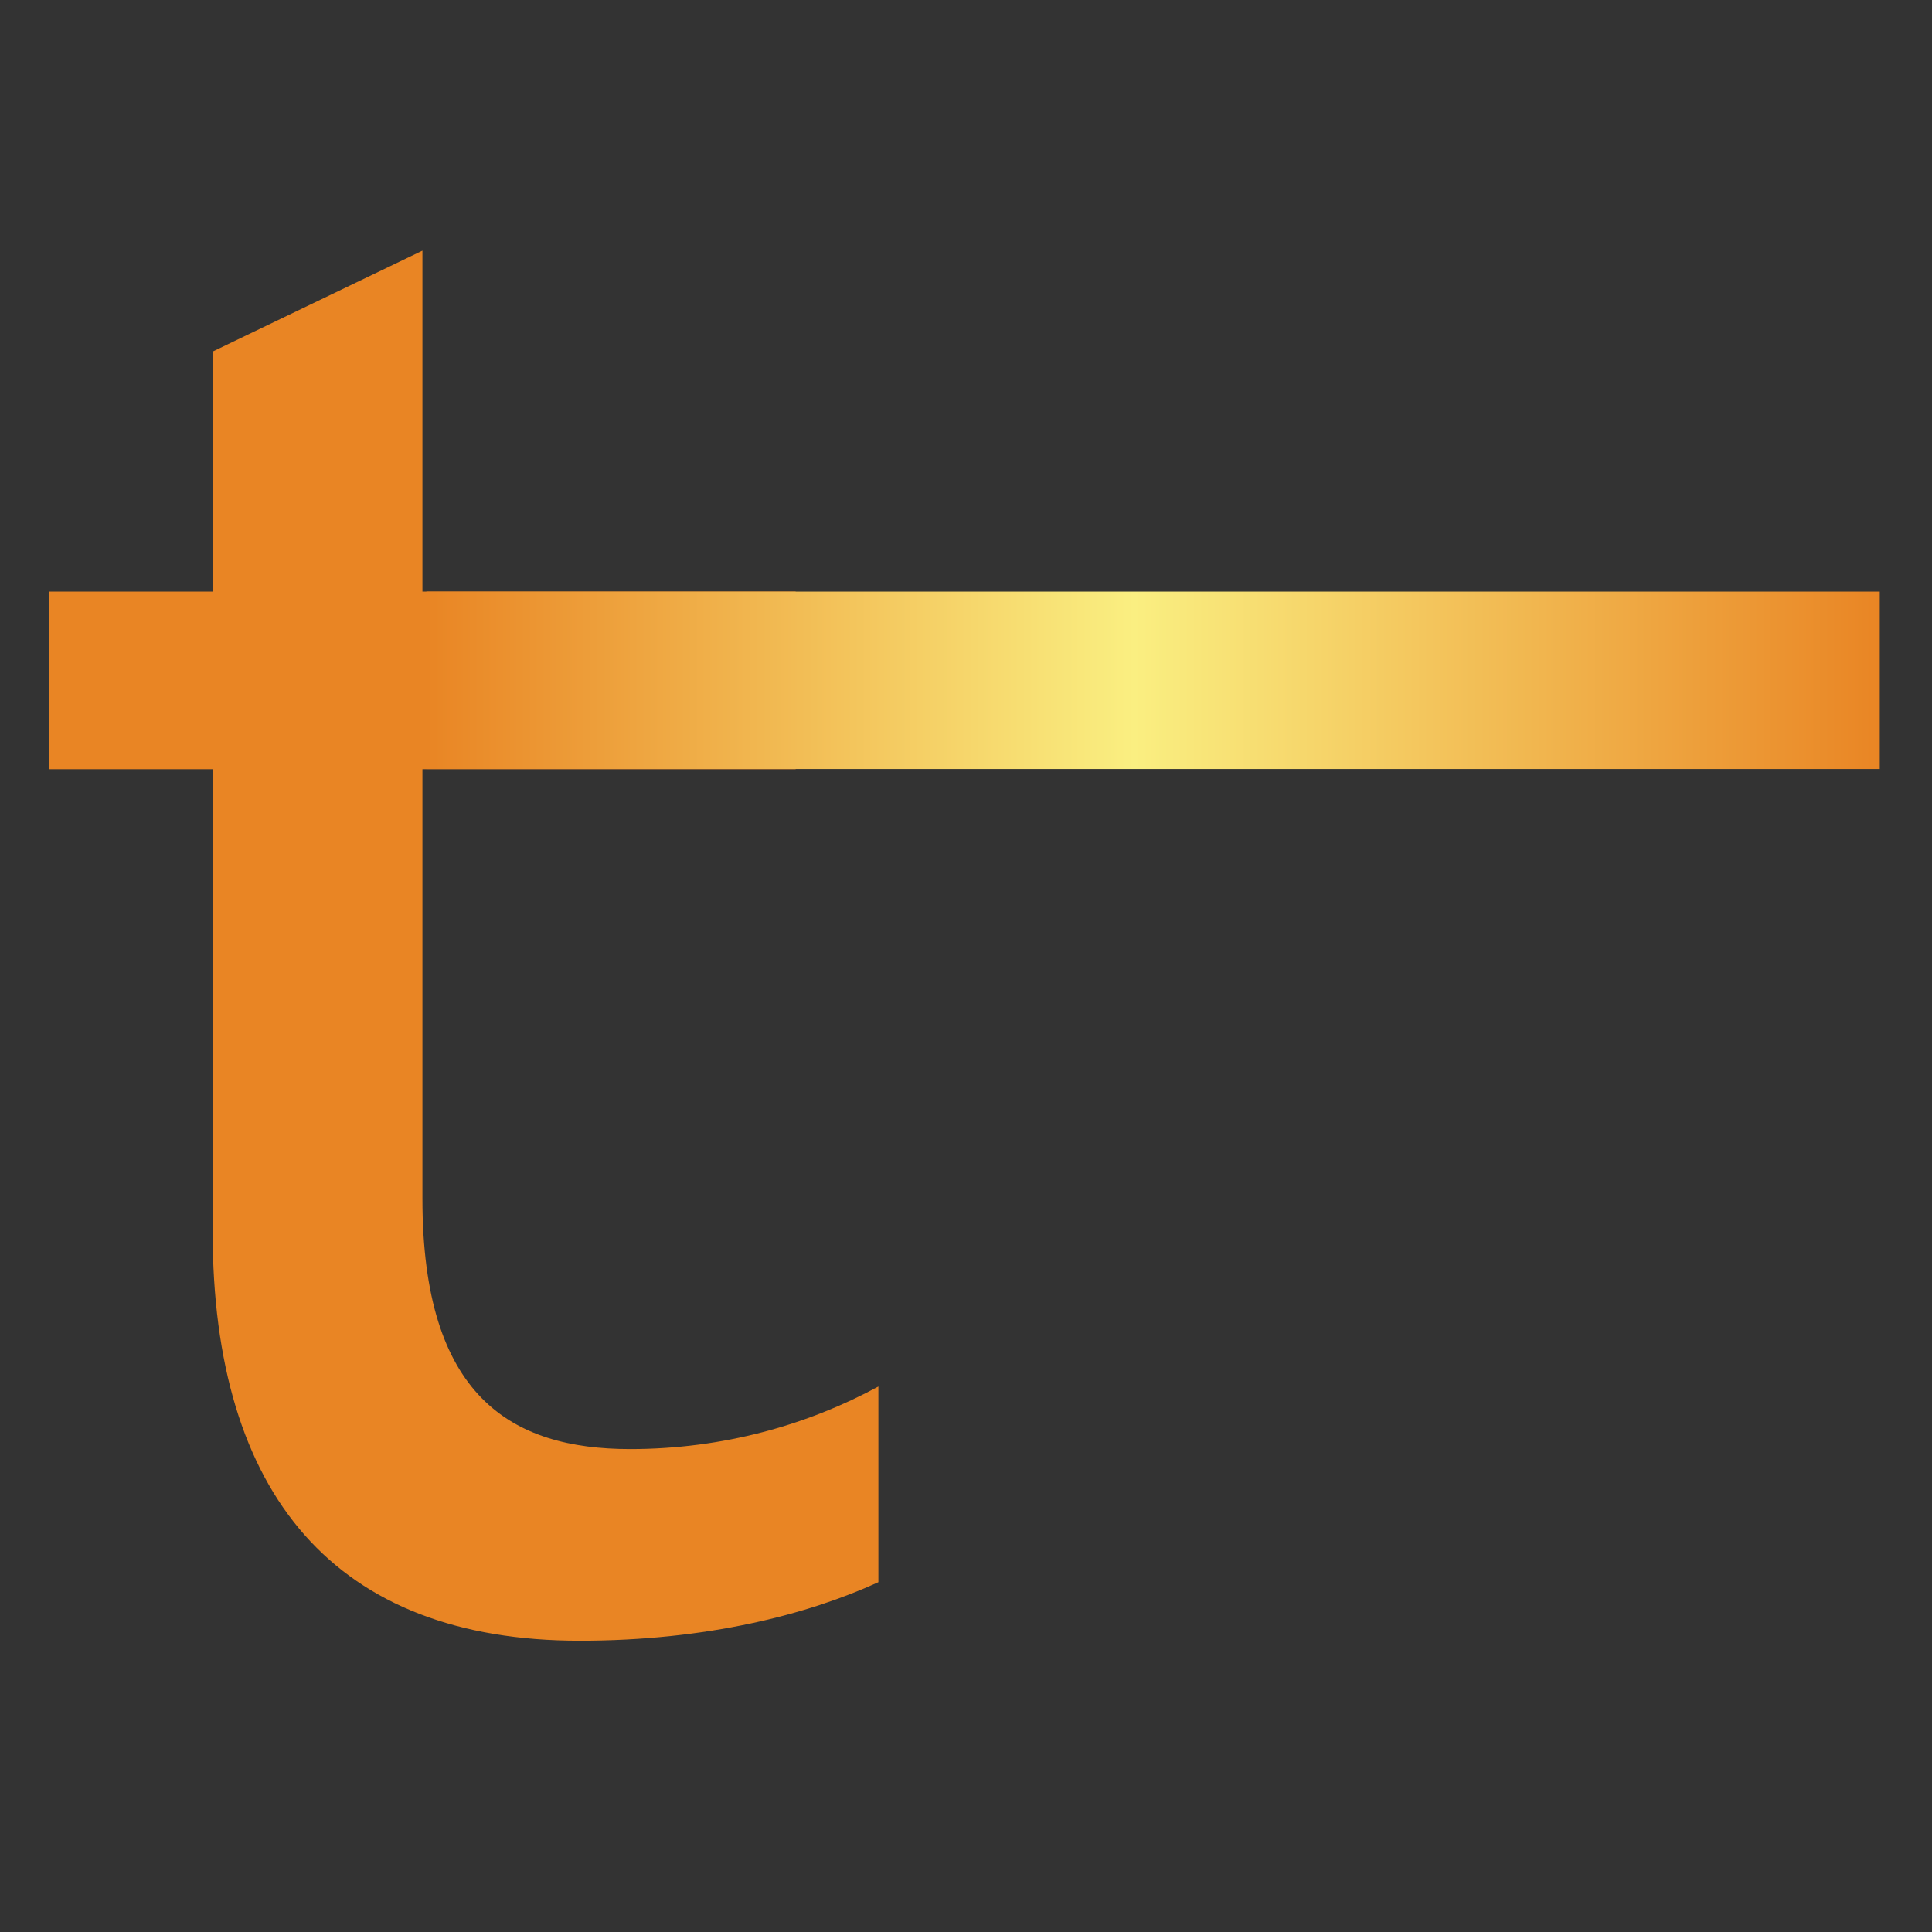 <?xml version="1.0" encoding="UTF-8"?>
<svg id="Calque_1" data-name="Calque 1" xmlns="http://www.w3.org/2000/svg" xmlns:xlink="http://www.w3.org/1999/xlink" viewBox="0 0 200 200">
  <rect x="0" y="0" width="200" height="200" fill="#333333" stroke="none"/>
  <defs>
    <linearGradient id="Dégradé_sans_nom_6" data-name="Dégradé sans nom 6" x1="44.138" y1="70.425" x2="194.593" y2="70.425" gradientUnits="userSpaceOnUse">
      <stop offset="0" stop-color="#e98524"/>
      <stop offset=".487" stop-color="#faef81"/>
      <stop offset="1" stop-color="#e98524"/>
    </linearGradient>
  </defs>
  <path d="M90.931,143.53v20.257c-7.313,3.344-17.754,6.058-30.913,6.058-25.27,0-38.006-15.036-38.006-42.394v-47.826H5.094v-18.38h16.917v-24.852l21.719-10.445v35.297h38.636v18.38h-38.636v44.483c0,20.468,9.19,25.9,21.512,25.9,9.604,0,18.375-2.507,25.689-6.476Z" style="fill: #e98524; stroke-width: 0px;"/>
  <rect x="44.138" y="61.244" width="150.454" height="18.362" style="fill: url(#Dégradé_sans_nom_6); stroke-width: 0px;"/>
</svg>